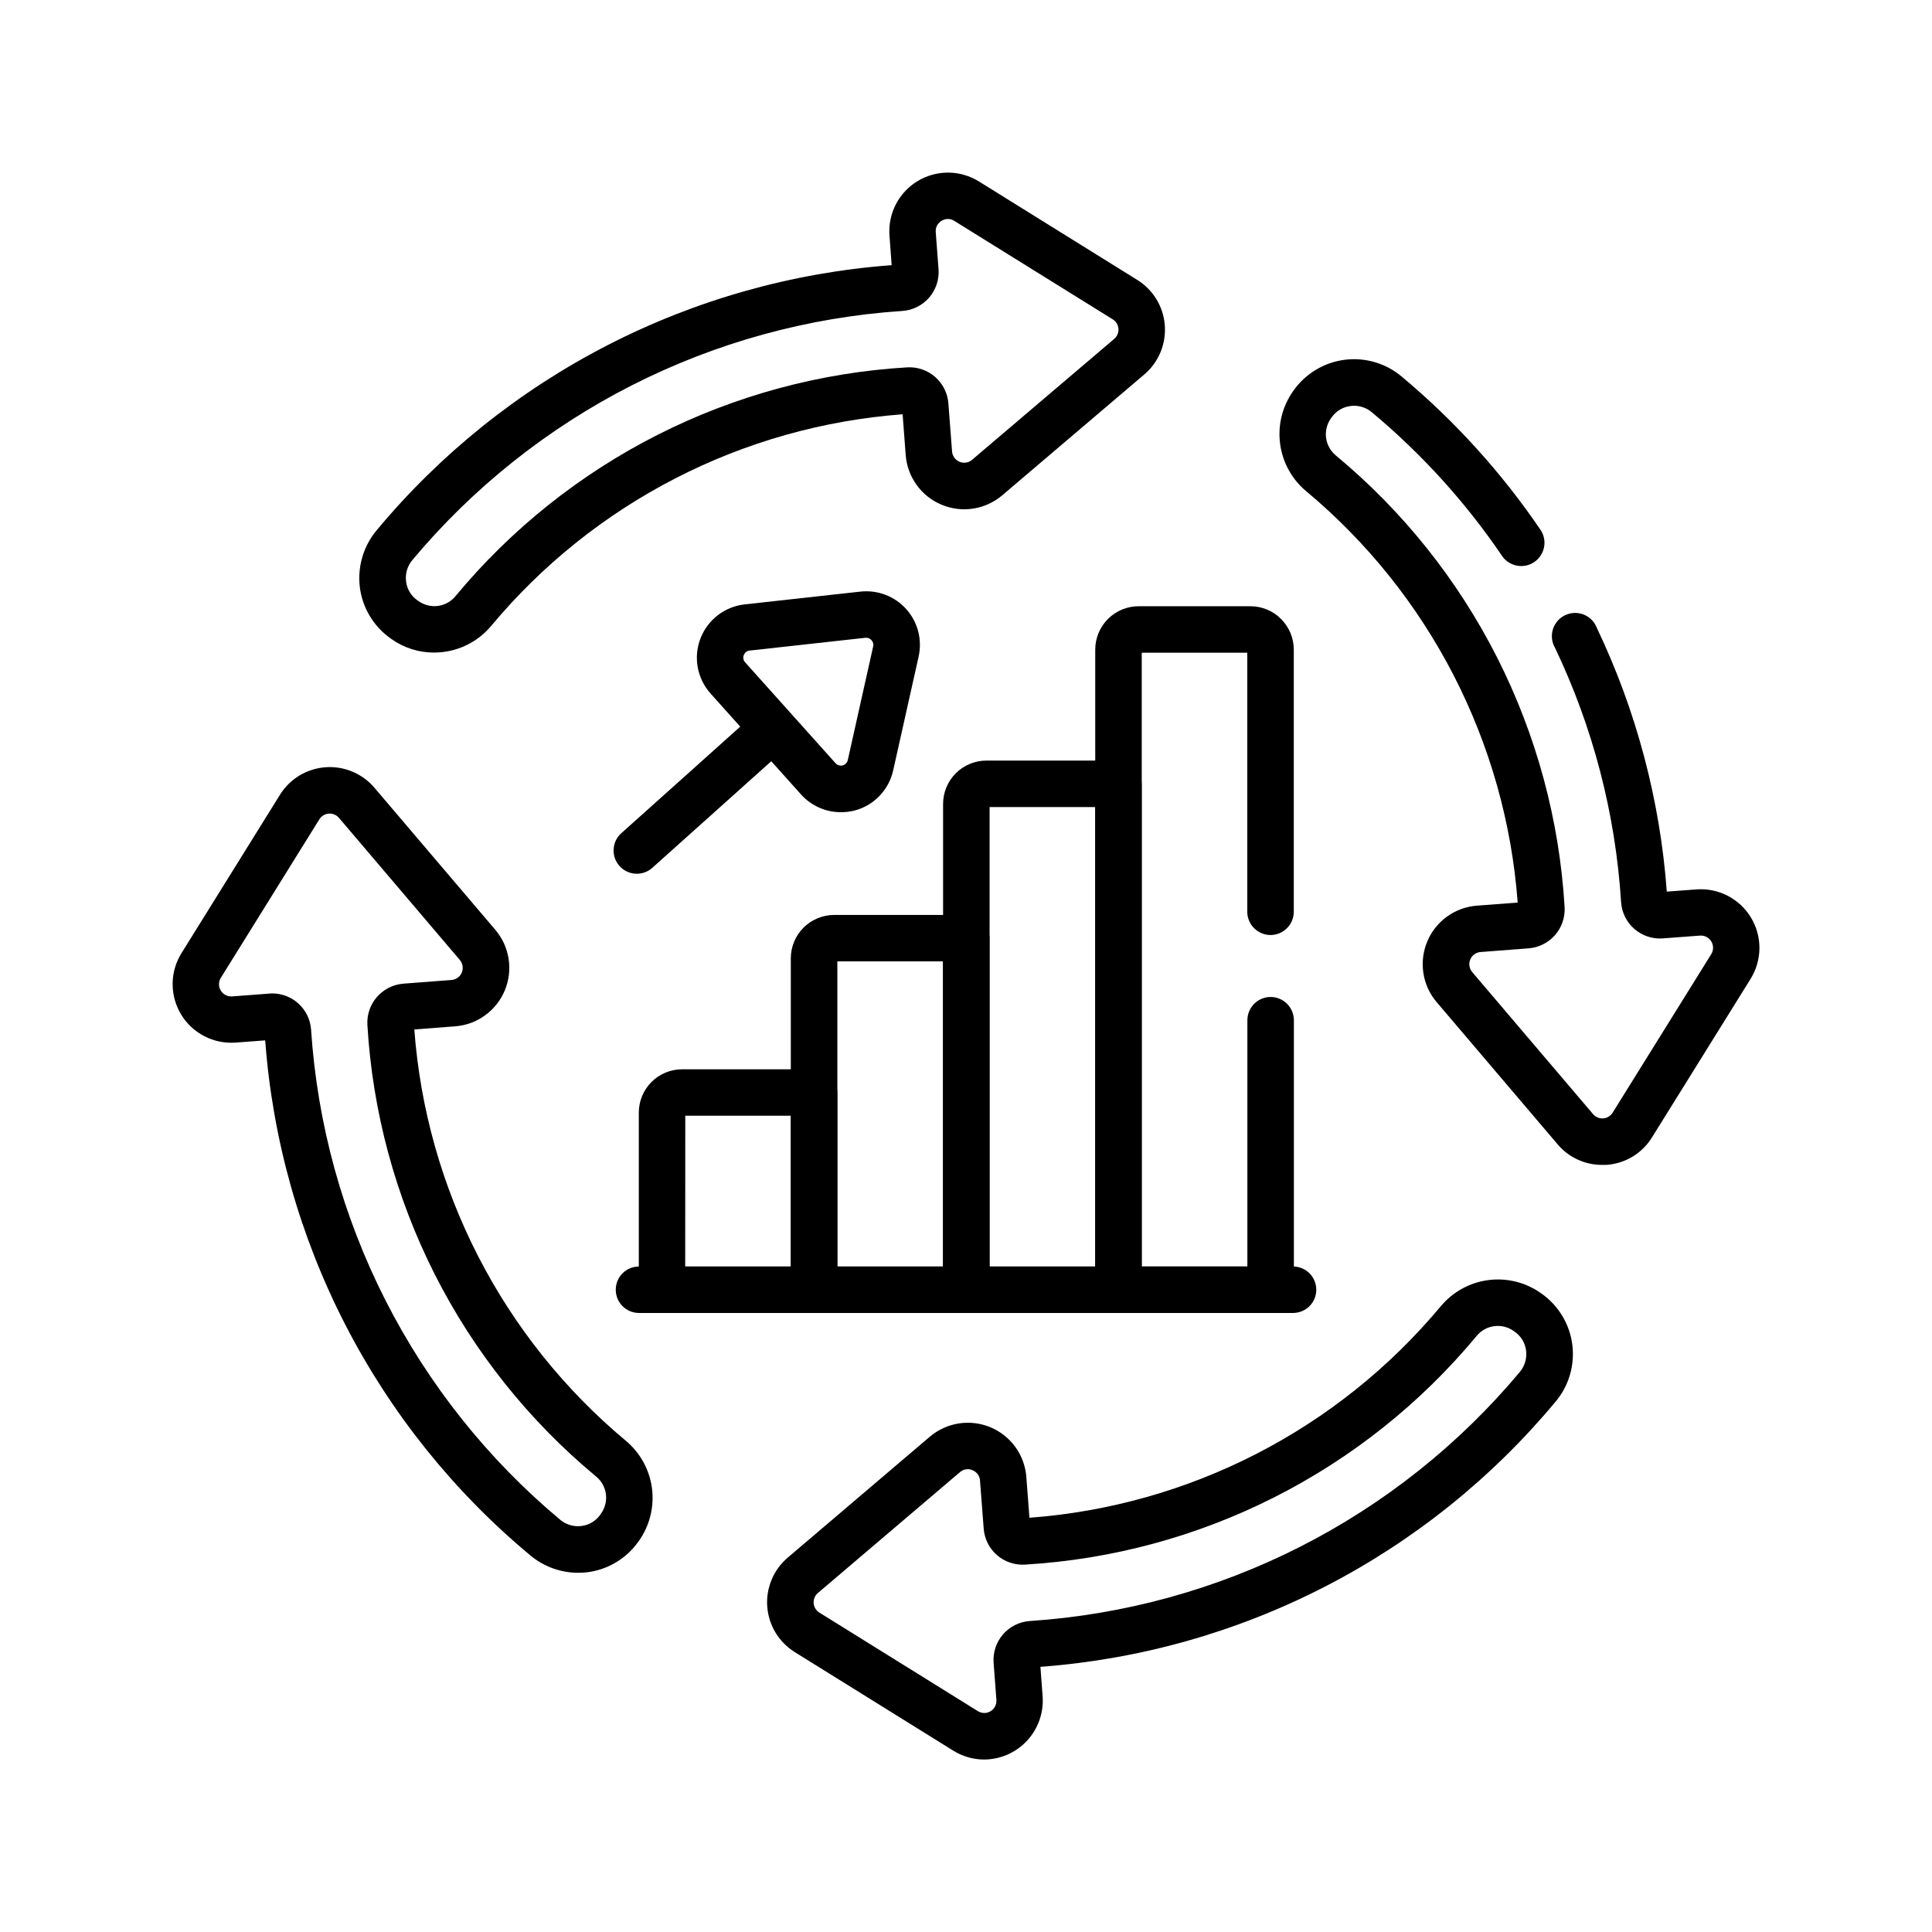 <svg width="56" height="56" viewBox="0 0 56 56" fill="none" xmlns="http://www.w3.org/2000/svg">
<g clip-path="url(#clip0_1_10099)">
<path d="M12.579 18.915C12.137 18.916 11.705 18.778 11.344 18.521L11.308 18.495C11.069 18.324 10.868 18.105 10.717 17.853C10.566 17.601 10.469 17.32 10.431 17.029C10.394 16.734 10.418 16.435 10.501 16.15C10.584 15.866 10.725 15.601 10.915 15.373C12.761 13.155 15.034 11.332 17.599 10.011C20.164 8.691 22.968 7.9 25.845 7.686L25.782 6.827C25.759 6.515 25.823 6.202 25.966 5.924C26.11 5.645 26.328 5.412 26.596 5.249C26.864 5.087 27.172 5.002 27.485 5.003C27.799 5.005 28.105 5.093 28.372 5.258L32.965 8.114C33.192 8.255 33.383 8.448 33.522 8.677C33.66 8.906 33.743 9.165 33.763 9.432C33.782 9.698 33.739 9.966 33.636 10.213C33.533 10.46 33.373 10.679 33.169 10.853L29.05 14.357C28.811 14.56 28.52 14.693 28.21 14.742C27.9 14.79 27.583 14.751 27.293 14.63C27.003 14.51 26.753 14.311 26.569 14.056C26.386 13.802 26.276 13.502 26.252 13.189L26.163 12.008C23.867 12.18 21.628 12.81 19.581 13.863C17.533 14.915 15.718 16.368 14.242 18.136C14.04 18.38 13.786 18.576 13.498 18.711C13.21 18.846 12.897 18.915 12.579 18.915ZM27.476 6.347C27.411 6.347 27.347 6.366 27.292 6.4C27.236 6.433 27.19 6.481 27.16 6.539C27.13 6.597 27.117 6.662 27.123 6.727L27.204 7.805C27.215 7.953 27.196 8.103 27.149 8.244C27.102 8.385 27.027 8.516 26.93 8.628C26.832 8.74 26.713 8.832 26.58 8.898C26.446 8.965 26.301 9.004 26.153 9.013C23.42 9.195 20.753 9.929 18.312 11.17C15.871 12.412 13.707 14.135 11.95 16.236C11.879 16.322 11.826 16.421 11.795 16.528C11.764 16.635 11.756 16.748 11.771 16.858C11.784 16.965 11.82 17.069 11.876 17.162C11.931 17.254 12.006 17.335 12.094 17.397L12.13 17.422C12.295 17.54 12.498 17.59 12.699 17.562C12.899 17.534 13.082 17.431 13.208 17.273C14.82 15.332 16.813 13.742 19.064 12.602C21.315 11.463 23.776 10.797 26.295 10.648C26.59 10.631 26.881 10.73 27.105 10.925C27.328 11.12 27.466 11.395 27.489 11.69L27.596 13.085C27.601 13.15 27.624 13.213 27.662 13.265C27.7 13.318 27.752 13.359 27.812 13.385C27.872 13.41 27.938 13.418 28.002 13.408C28.066 13.398 28.126 13.37 28.176 13.328L32.295 9.824C32.338 9.788 32.371 9.743 32.392 9.691C32.414 9.64 32.423 9.585 32.419 9.529C32.415 9.474 32.398 9.42 32.369 9.373C32.34 9.325 32.3 9.285 32.253 9.256L27.66 6.402C27.605 6.366 27.541 6.347 27.476 6.347Z" fill="black"/>
<path d="M28.528 51.001C28.211 51.001 27.899 50.911 27.63 50.743L23.037 47.887C22.809 47.745 22.619 47.553 22.48 47.324C22.342 47.095 22.259 46.836 22.239 46.569C22.219 46.303 22.263 46.035 22.366 45.788C22.469 45.541 22.629 45.322 22.833 45.148L26.951 41.644C27.191 41.441 27.481 41.308 27.791 41.259C28.102 41.211 28.419 41.249 28.709 41.37C28.998 41.491 29.249 41.69 29.432 41.944C29.616 42.199 29.726 42.499 29.749 42.812L29.839 43.993C32.135 43.822 34.373 43.191 36.421 42.139C38.469 41.086 40.284 39.633 41.759 37.865C42.106 37.448 42.597 37.176 43.134 37.105C43.672 37.033 44.217 37.167 44.66 37.48L44.697 37.506C44.937 37.678 45.139 37.898 45.29 38.152C45.441 38.406 45.538 38.688 45.575 38.981C45.611 39.275 45.587 39.572 45.504 39.855C45.42 40.139 45.279 40.402 45.089 40.628C43.243 42.846 40.97 44.669 38.405 45.989C35.839 47.31 33.035 48.1 30.157 48.314L30.221 49.172C30.238 49.406 30.206 49.639 30.129 49.86C30.051 50.08 29.93 50.282 29.771 50.454C29.612 50.625 29.42 50.762 29.206 50.856C28.993 50.95 28.762 50.999 28.528 51.001ZM28.049 42.585C27.967 42.585 27.887 42.616 27.826 42.67L23.707 46.174C23.665 46.21 23.631 46.255 23.61 46.307C23.589 46.358 23.58 46.413 23.584 46.468C23.588 46.524 23.605 46.577 23.634 46.625C23.663 46.672 23.702 46.712 23.749 46.741L28.342 49.597C28.398 49.632 28.461 49.651 28.527 49.652C28.592 49.653 28.656 49.635 28.712 49.601C28.768 49.567 28.814 49.519 28.843 49.461C28.873 49.403 28.887 49.337 28.881 49.272L28.8 48.194C28.79 48.046 28.808 47.896 28.855 47.755C28.902 47.614 28.977 47.483 29.075 47.371C29.172 47.259 29.291 47.167 29.425 47.101C29.558 47.035 29.703 46.995 29.852 46.986C32.584 46.804 35.251 46.071 37.692 44.83C40.133 43.589 42.297 41.866 44.054 39.766C44.125 39.68 44.178 39.581 44.209 39.474C44.24 39.367 44.248 39.254 44.234 39.144C44.22 39.036 44.184 38.933 44.129 38.84C44.073 38.747 43.998 38.667 43.91 38.605L43.874 38.579C43.709 38.462 43.506 38.412 43.305 38.44C43.105 38.468 42.923 38.571 42.796 38.729C41.184 40.67 39.191 42.259 36.939 43.398C34.688 44.537 32.227 45.202 29.708 45.351C29.412 45.369 29.121 45.27 28.897 45.075C28.674 44.881 28.536 44.606 28.513 44.31L28.406 42.915C28.402 42.85 28.38 42.787 28.342 42.734C28.303 42.681 28.251 42.641 28.191 42.616C28.146 42.596 28.098 42.585 28.049 42.584V42.585Z" fill="black"/>
<path d="M16.759 45.588C16.253 45.587 15.763 45.41 15.374 45.086C13.156 43.241 11.333 40.968 10.012 38.403C8.692 35.838 7.901 33.033 7.687 30.156L6.828 30.22C6.516 30.243 6.203 30.179 5.924 30.035C5.646 29.892 5.412 29.674 5.25 29.406C5.088 29.138 5.002 28.83 5.004 28.517C5.005 28.203 5.094 27.896 5.259 27.63L8.115 23.037C8.256 22.809 8.449 22.619 8.678 22.48C8.907 22.342 9.165 22.259 9.432 22.239C9.699 22.219 9.967 22.263 10.214 22.366C10.461 22.469 10.68 22.629 10.853 22.833L14.357 26.951C14.561 27.191 14.694 27.481 14.742 27.791C14.791 28.102 14.752 28.419 14.631 28.709C14.51 28.998 14.312 29.249 14.057 29.432C13.803 29.616 13.502 29.726 13.189 29.749L12.009 29.839C12.18 32.135 12.811 34.373 13.863 36.42C14.916 38.468 16.369 40.283 18.136 41.758C18.554 42.105 18.825 42.596 18.897 43.133C18.968 43.671 18.834 44.216 18.522 44.66L18.496 44.695C18.325 44.934 18.106 45.136 17.854 45.286C17.602 45.437 17.321 45.535 17.029 45.572C16.94 45.583 16.849 45.588 16.759 45.588ZM7.894 28.795C8.18 28.796 8.455 28.905 8.663 29.101C8.872 29.296 8.998 29.564 9.017 29.849C9.198 32.581 9.932 35.248 11.173 37.69C12.414 40.13 14.136 42.295 16.237 44.051C16.322 44.123 16.422 44.175 16.529 44.206C16.635 44.237 16.748 44.246 16.858 44.231C16.965 44.217 17.069 44.182 17.161 44.126C17.254 44.07 17.334 43.996 17.397 43.907L17.422 43.871C17.539 43.707 17.589 43.503 17.562 43.303C17.534 43.102 17.431 42.92 17.273 42.793C15.332 41.182 13.742 39.189 12.602 36.938C11.463 34.687 10.798 32.226 10.649 29.707C10.632 29.411 10.731 29.12 10.926 28.897C11.121 28.674 11.395 28.536 11.691 28.512L13.086 28.405C13.151 28.401 13.213 28.378 13.266 28.34C13.319 28.302 13.36 28.25 13.385 28.19C13.41 28.13 13.418 28.064 13.408 28C13.398 27.936 13.371 27.875 13.329 27.826L9.825 23.706C9.789 23.664 9.743 23.631 9.692 23.609C9.641 23.588 9.585 23.579 9.53 23.583C9.475 23.587 9.421 23.604 9.373 23.633C9.326 23.662 9.286 23.701 9.257 23.748L6.402 28.341C6.367 28.397 6.349 28.46 6.348 28.526C6.347 28.591 6.365 28.655 6.399 28.711C6.432 28.767 6.481 28.813 6.539 28.843C6.597 28.872 6.662 28.886 6.728 28.881L7.806 28.8C7.837 28.796 7.865 28.795 7.894 28.795Z" fill="black"/>
<path d="M28.007 38.058H23.596C23.417 38.058 23.246 37.987 23.119 37.86C22.993 37.734 22.922 37.562 22.922 37.384V27.778C22.922 27.445 23.054 27.125 23.29 26.889C23.526 26.653 23.846 26.52 24.18 26.52H28.007C28.186 26.52 28.357 26.591 28.484 26.718C28.61 26.844 28.681 27.015 28.681 27.194V37.384C28.681 37.562 28.61 37.734 28.484 37.86C28.357 37.987 28.186 38.058 28.007 38.058ZM24.271 36.71H27.333V27.866H24.271V36.71Z" fill="black"/>
<path d="M23.597 38.057H19.189C19.011 38.057 18.839 37.986 18.713 37.86C18.587 37.734 18.516 37.562 18.516 37.384V32.252C18.516 31.918 18.648 31.598 18.884 31.362C19.12 31.126 19.44 30.994 19.773 30.994H23.597C23.776 30.994 23.948 31.065 24.074 31.191C24.2 31.317 24.271 31.489 24.271 31.668V37.385C24.271 37.564 24.2 37.735 24.073 37.861C23.947 37.987 23.776 38.057 23.597 38.057ZM19.861 36.71H22.924V32.34H19.863L19.861 36.71Z" fill="black"/>
<path d="M32.419 38.058H28.01C27.831 38.058 27.66 37.987 27.533 37.86C27.407 37.734 27.336 37.562 27.336 37.384V23.304C27.336 22.97 27.468 22.65 27.704 22.414C27.94 22.178 28.26 22.046 28.594 22.046H32.418C32.506 22.046 32.594 22.063 32.676 22.097C32.758 22.131 32.832 22.18 32.894 22.243C32.957 22.306 33.007 22.38 33.041 22.462C33.074 22.544 33.092 22.631 33.092 22.72V37.384C33.092 37.562 33.021 37.733 32.895 37.86C32.769 37.986 32.598 38.057 32.419 38.058ZM28.684 36.71H31.746V23.393H28.684V36.71Z" fill="black"/>
<path d="M37.479 38.057H18.521C18.343 38.057 18.171 37.986 18.045 37.86C17.919 37.734 17.848 37.562 17.848 37.384C17.848 37.205 17.919 37.033 18.045 36.907C18.171 36.781 18.343 36.71 18.521 36.71H37.479C37.658 36.71 37.829 36.781 37.956 36.907C38.082 37.033 38.153 37.205 38.153 37.384C38.153 37.562 38.082 37.734 37.956 37.86C37.829 37.986 37.658 38.057 37.479 38.057Z" fill="black"/>
<path d="M18.459 25.326C18.323 25.326 18.189 25.285 18.077 25.207C17.965 25.13 17.878 25.02 17.829 24.893C17.781 24.765 17.772 24.626 17.804 24.493C17.836 24.361 17.908 24.241 18.01 24.15L21.886 20.677C22.02 20.565 22.192 20.509 22.367 20.521C22.541 20.534 22.704 20.614 22.821 20.744C22.938 20.875 22.999 21.045 22.992 21.22C22.985 21.395 22.911 21.56 22.784 21.681L18.908 25.154C18.785 25.265 18.625 25.326 18.459 25.326Z" fill="black"/>
<path d="M24.37 23.542C24.151 23.542 23.936 23.496 23.737 23.406C23.538 23.317 23.36 23.187 23.215 23.024L20.595 20.101C20.405 19.888 20.277 19.627 20.225 19.346C20.173 19.065 20.2 18.775 20.302 18.509C20.404 18.242 20.578 18.008 20.804 17.834C21.03 17.659 21.299 17.55 21.583 17.519L24.94 17.148C25.186 17.121 25.434 17.153 25.665 17.241C25.896 17.329 26.103 17.471 26.268 17.655C26.433 17.839 26.551 18.06 26.614 18.299C26.676 18.539 26.68 18.789 26.627 19.03L25.89 22.327C25.829 22.606 25.691 22.863 25.493 23.07C25.295 23.276 25.044 23.423 24.767 23.495C24.637 23.527 24.503 23.543 24.37 23.542ZM25.111 18.486H25.087L21.73 18.857C21.692 18.861 21.656 18.875 21.626 18.898C21.596 18.921 21.573 18.953 21.56 18.988C21.546 19.023 21.541 19.062 21.548 19.099C21.555 19.137 21.573 19.172 21.599 19.199L24.22 22.124C24.245 22.152 24.277 22.172 24.313 22.183C24.349 22.194 24.387 22.195 24.423 22.186C24.46 22.176 24.493 22.157 24.519 22.131C24.545 22.104 24.564 22.071 24.573 22.034L25.309 18.738C25.317 18.706 25.317 18.673 25.308 18.642C25.3 18.61 25.284 18.581 25.262 18.558C25.243 18.536 25.22 18.518 25.194 18.505C25.168 18.493 25.14 18.486 25.111 18.486Z" fill="black"/>
<path d="M46.437 33.765C46.191 33.766 45.949 33.713 45.726 33.609C45.503 33.506 45.305 33.355 45.147 33.167L41.643 29.048C41.439 28.809 41.306 28.519 41.258 28.209C41.21 27.898 41.248 27.581 41.369 27.291C41.49 27.002 41.688 26.751 41.943 26.567C42.197 26.384 42.498 26.274 42.811 26.251L43.991 26.161C43.82 23.865 43.19 21.627 42.137 19.579C41.084 17.531 39.631 15.716 37.864 14.241C37.447 13.894 37.176 13.404 37.105 12.867C37.033 12.33 37.167 11.785 37.478 11.342L37.504 11.305C37.677 11.065 37.897 10.864 38.151 10.713C38.404 10.562 38.687 10.465 38.98 10.428C39.273 10.391 39.571 10.415 39.854 10.499C40.137 10.582 40.4 10.724 40.627 10.914C42.176 12.207 43.537 13.712 44.67 15.383C44.759 15.531 44.789 15.708 44.752 15.876C44.715 16.045 44.615 16.194 44.472 16.291C44.33 16.388 44.155 16.426 43.984 16.398C43.814 16.37 43.661 16.278 43.556 16.14C42.494 14.572 41.217 13.162 39.763 11.949C39.678 11.877 39.578 11.824 39.471 11.793C39.364 11.762 39.252 11.754 39.141 11.769C39.034 11.783 38.931 11.818 38.838 11.874C38.745 11.93 38.665 12.004 38.602 12.092L38.576 12.128C38.46 12.293 38.41 12.497 38.438 12.697C38.466 12.897 38.569 13.079 38.726 13.207C40.667 14.818 42.257 16.811 43.397 19.062C44.536 21.313 45.201 23.774 45.351 26.293C45.368 26.589 45.269 26.88 45.074 27.103C44.879 27.326 44.605 27.465 44.309 27.488L42.914 27.595C42.849 27.6 42.787 27.623 42.734 27.661C42.682 27.699 42.641 27.751 42.616 27.811C42.591 27.871 42.583 27.937 42.593 28.001C42.603 28.065 42.63 28.125 42.672 28.175L46.176 32.294C46.212 32.336 46.258 32.369 46.309 32.391C46.36 32.412 46.415 32.421 46.471 32.417C46.526 32.413 46.58 32.396 46.627 32.367C46.674 32.338 46.714 32.299 46.743 32.252L49.6 27.659C49.635 27.603 49.653 27.539 49.654 27.474C49.655 27.409 49.637 27.345 49.603 27.289C49.57 27.233 49.521 27.187 49.463 27.157C49.405 27.127 49.34 27.114 49.274 27.119L48.196 27.2C48.048 27.211 47.899 27.192 47.757 27.145C47.616 27.098 47.486 27.024 47.373 26.926C47.261 26.828 47.169 26.709 47.103 26.576C47.037 26.443 46.998 26.298 46.988 26.149C46.827 23.593 46.178 21.093 45.075 18.782C45.028 18.701 44.997 18.611 44.986 18.518C44.975 18.425 44.984 18.331 45.011 18.242C45.039 18.152 45.085 18.07 45.146 17.999C45.207 17.928 45.282 17.871 45.367 17.831C45.452 17.791 45.544 17.769 45.637 17.766C45.73 17.764 45.824 17.78 45.91 17.816C45.997 17.851 46.075 17.904 46.14 17.971C46.205 18.039 46.255 18.119 46.288 18.206C47.431 20.604 48.118 23.194 48.313 25.844L49.172 25.78C49.485 25.756 49.798 25.82 50.077 25.964C50.356 26.108 50.59 26.326 50.752 26.595C50.915 26.863 51 27.171 50.998 27.485C50.996 27.799 50.907 28.106 50.742 28.373L47.885 32.966C47.745 33.194 47.552 33.385 47.323 33.524C47.094 33.663 46.835 33.745 46.568 33.764C46.524 33.764 46.481 33.765 46.437 33.765Z" fill="black"/>
<path d="M36.83 38.057H32.42C32.241 38.057 32.07 37.986 31.944 37.86C31.817 37.734 31.746 37.562 31.746 37.384V18.83C31.746 18.497 31.879 18.177 32.114 17.941C32.35 17.705 32.67 17.572 33.004 17.572H36.243C36.577 17.572 36.897 17.705 37.132 17.941C37.368 18.177 37.501 18.497 37.501 18.83V26.428C37.501 26.606 37.43 26.778 37.303 26.904C37.177 27.03 37.006 27.102 36.827 27.102C36.648 27.102 36.477 27.03 36.35 26.904C36.224 26.778 36.153 26.606 36.153 26.428V18.919H33.094V36.709H36.156V29.572C36.156 29.393 36.227 29.222 36.353 29.096C36.48 28.969 36.651 28.898 36.83 28.898C37.008 28.898 37.18 28.969 37.306 29.096C37.432 29.222 37.504 29.393 37.504 29.572V37.384C37.504 37.562 37.432 37.734 37.306 37.86C37.18 37.986 37.008 38.057 36.83 38.057Z" fill="black"/>
</g>
<defs>
<clipPath id="clip0_1_10099">
<rect width="46" height="46" fill="white" transform="translate(5 5)"/>
</clipPath>
</defs>
</svg>
